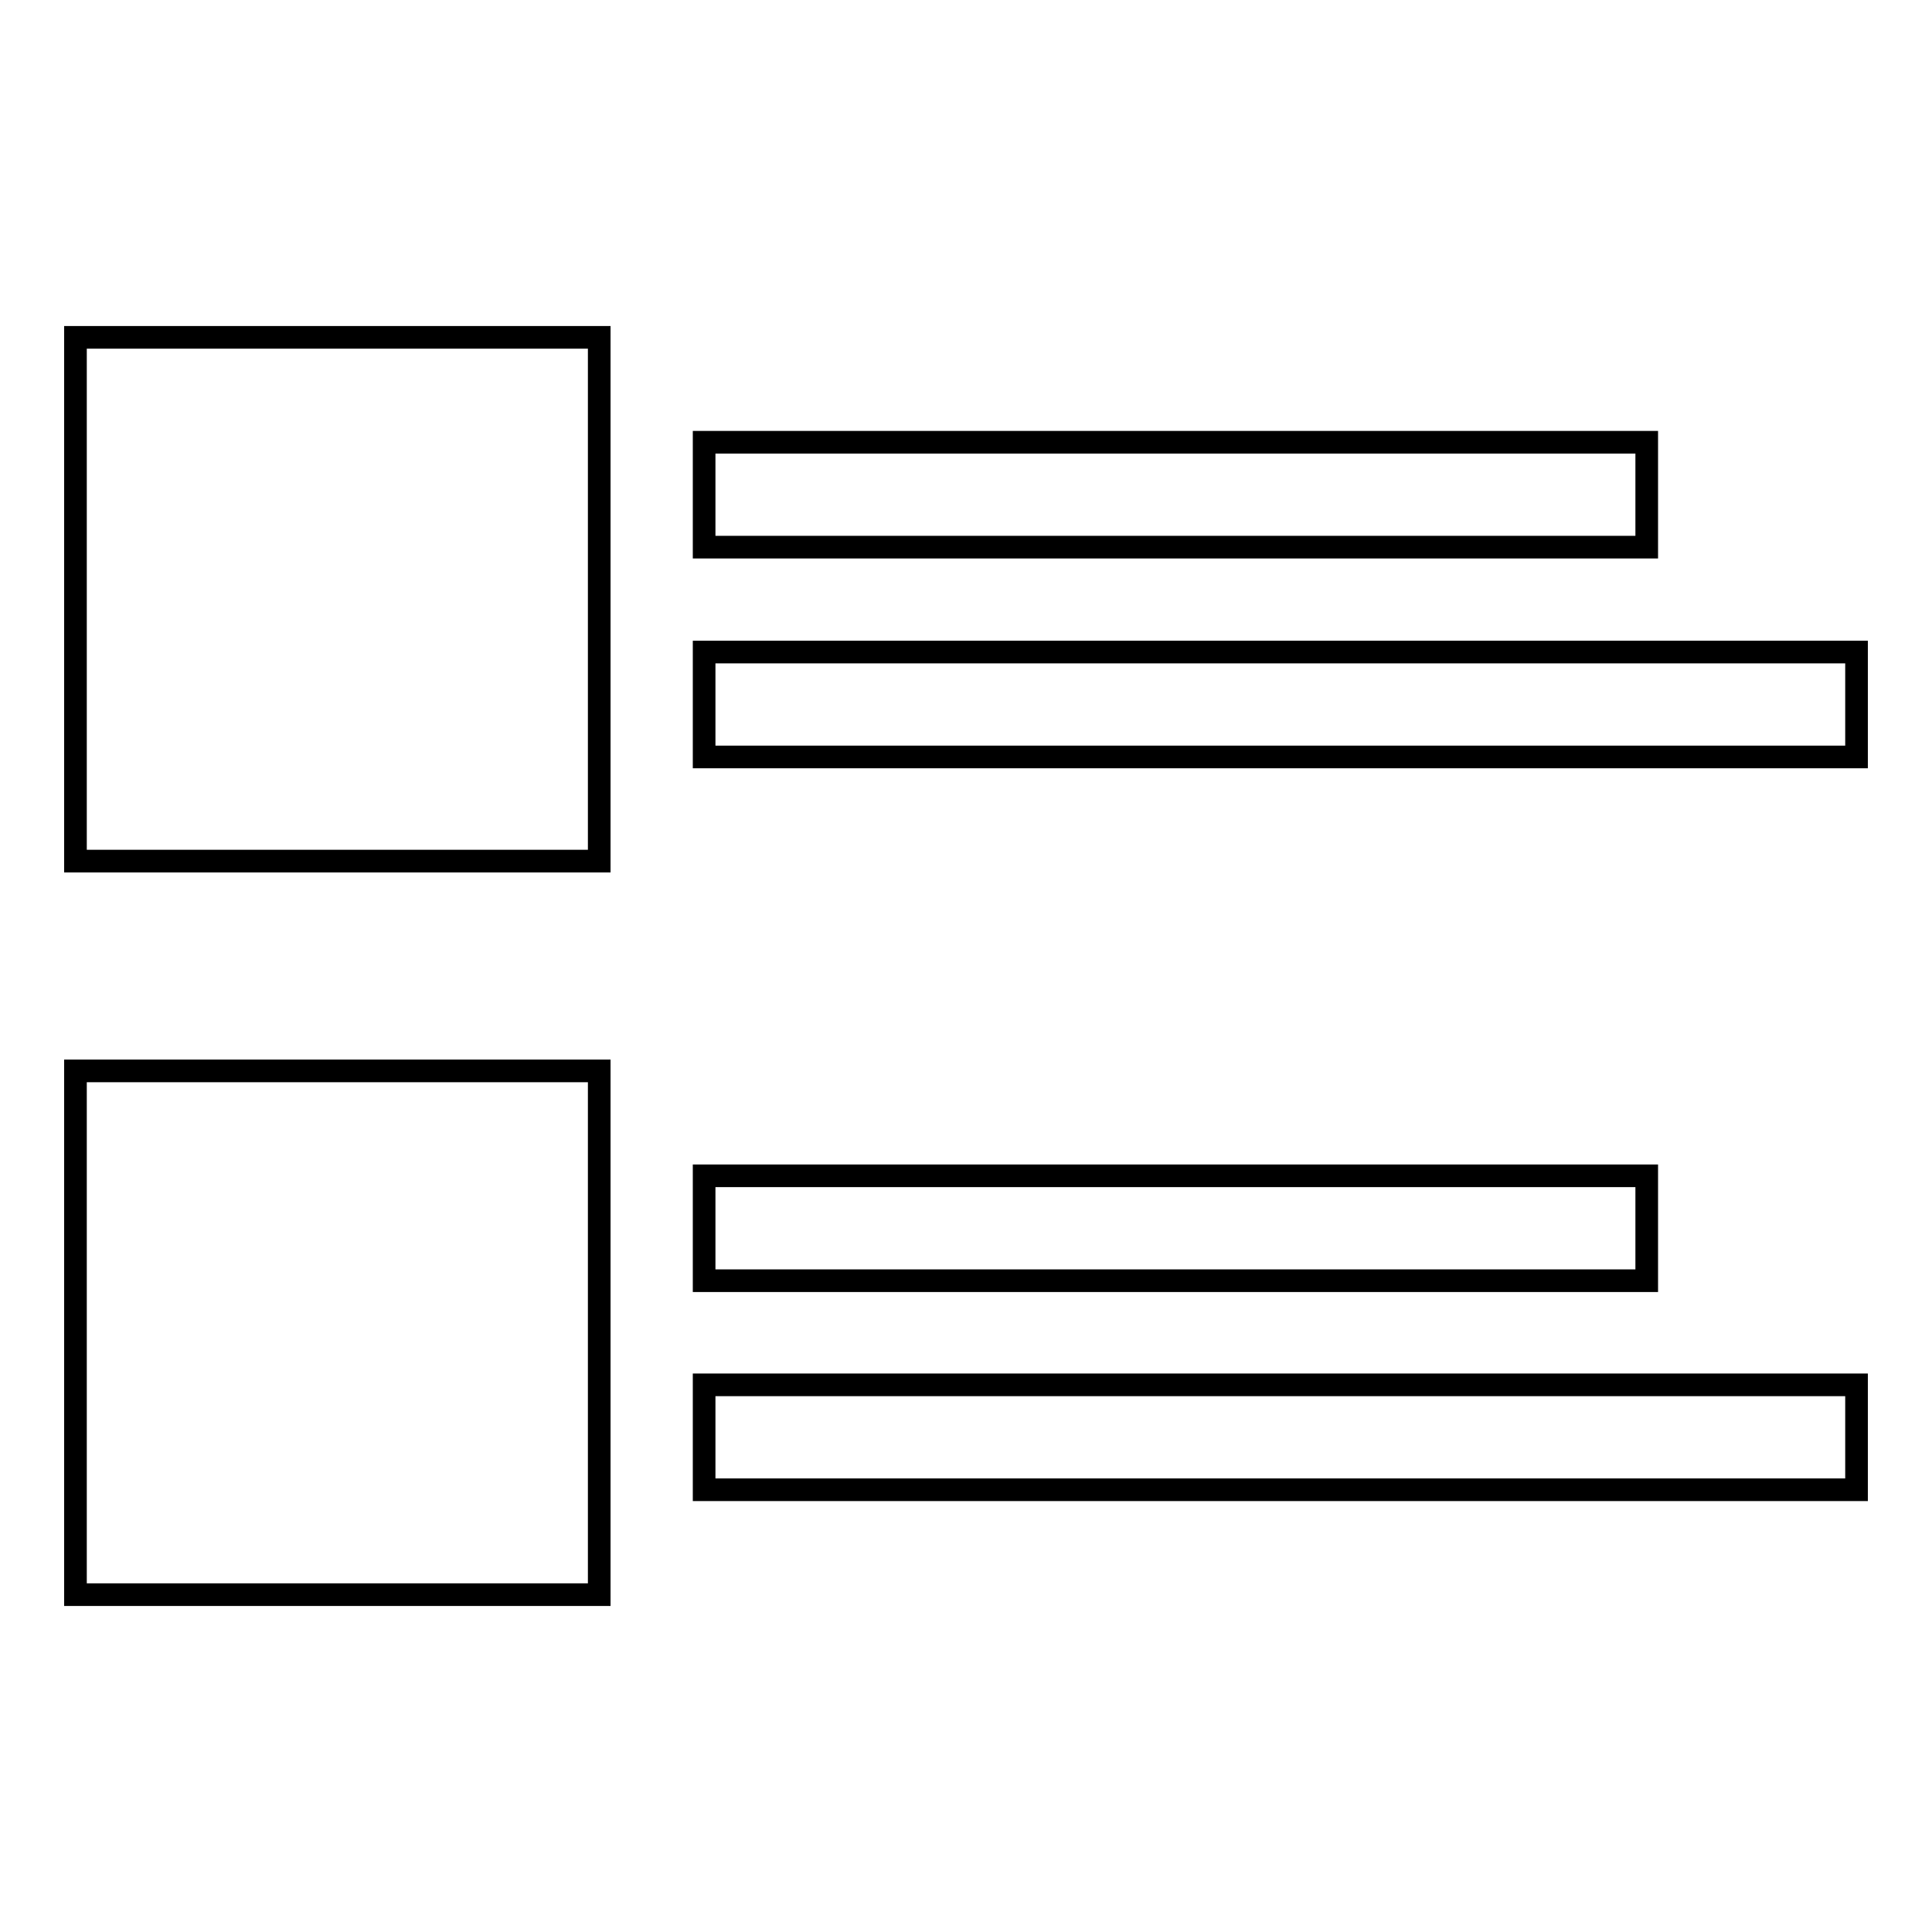 <?xml version="1.0" encoding="utf-8"?>
<!-- Svg Vector Icons : http://www.onlinewebfonts.com/icon -->
<!DOCTYPE svg PUBLIC "-//W3C//DTD SVG 1.1//EN" "http://www.w3.org/Graphics/SVG/1.1/DTD/svg11.dtd">
<svg version="1.1" xmlns="http://www.w3.org/2000/svg" xmlns:xlink="http://www.w3.org/1999/xlink" x="0px" y="0px" viewBox="0 0 256 256" enable-background="new 0 0 256 256" xml:space="preserve">
<g><g><path stroke-width="3" fill-opacity="0" stroke="#000000"  d="M218.2,72.5H93.3V58.6h124.9V72.5L218.2,72.5z M93.3,86.4v13.9H246V86.4H93.3z M10,114.1h69.4V44.7H10V114.1z M218.2,155.8H93.3v13.9h124.9V155.8L218.2,155.8z M93.3,197.4H246v-13.9H93.3V197.4z M10,211.3h69.4v-69.4H10V211.3z"/></g></g>
</svg>